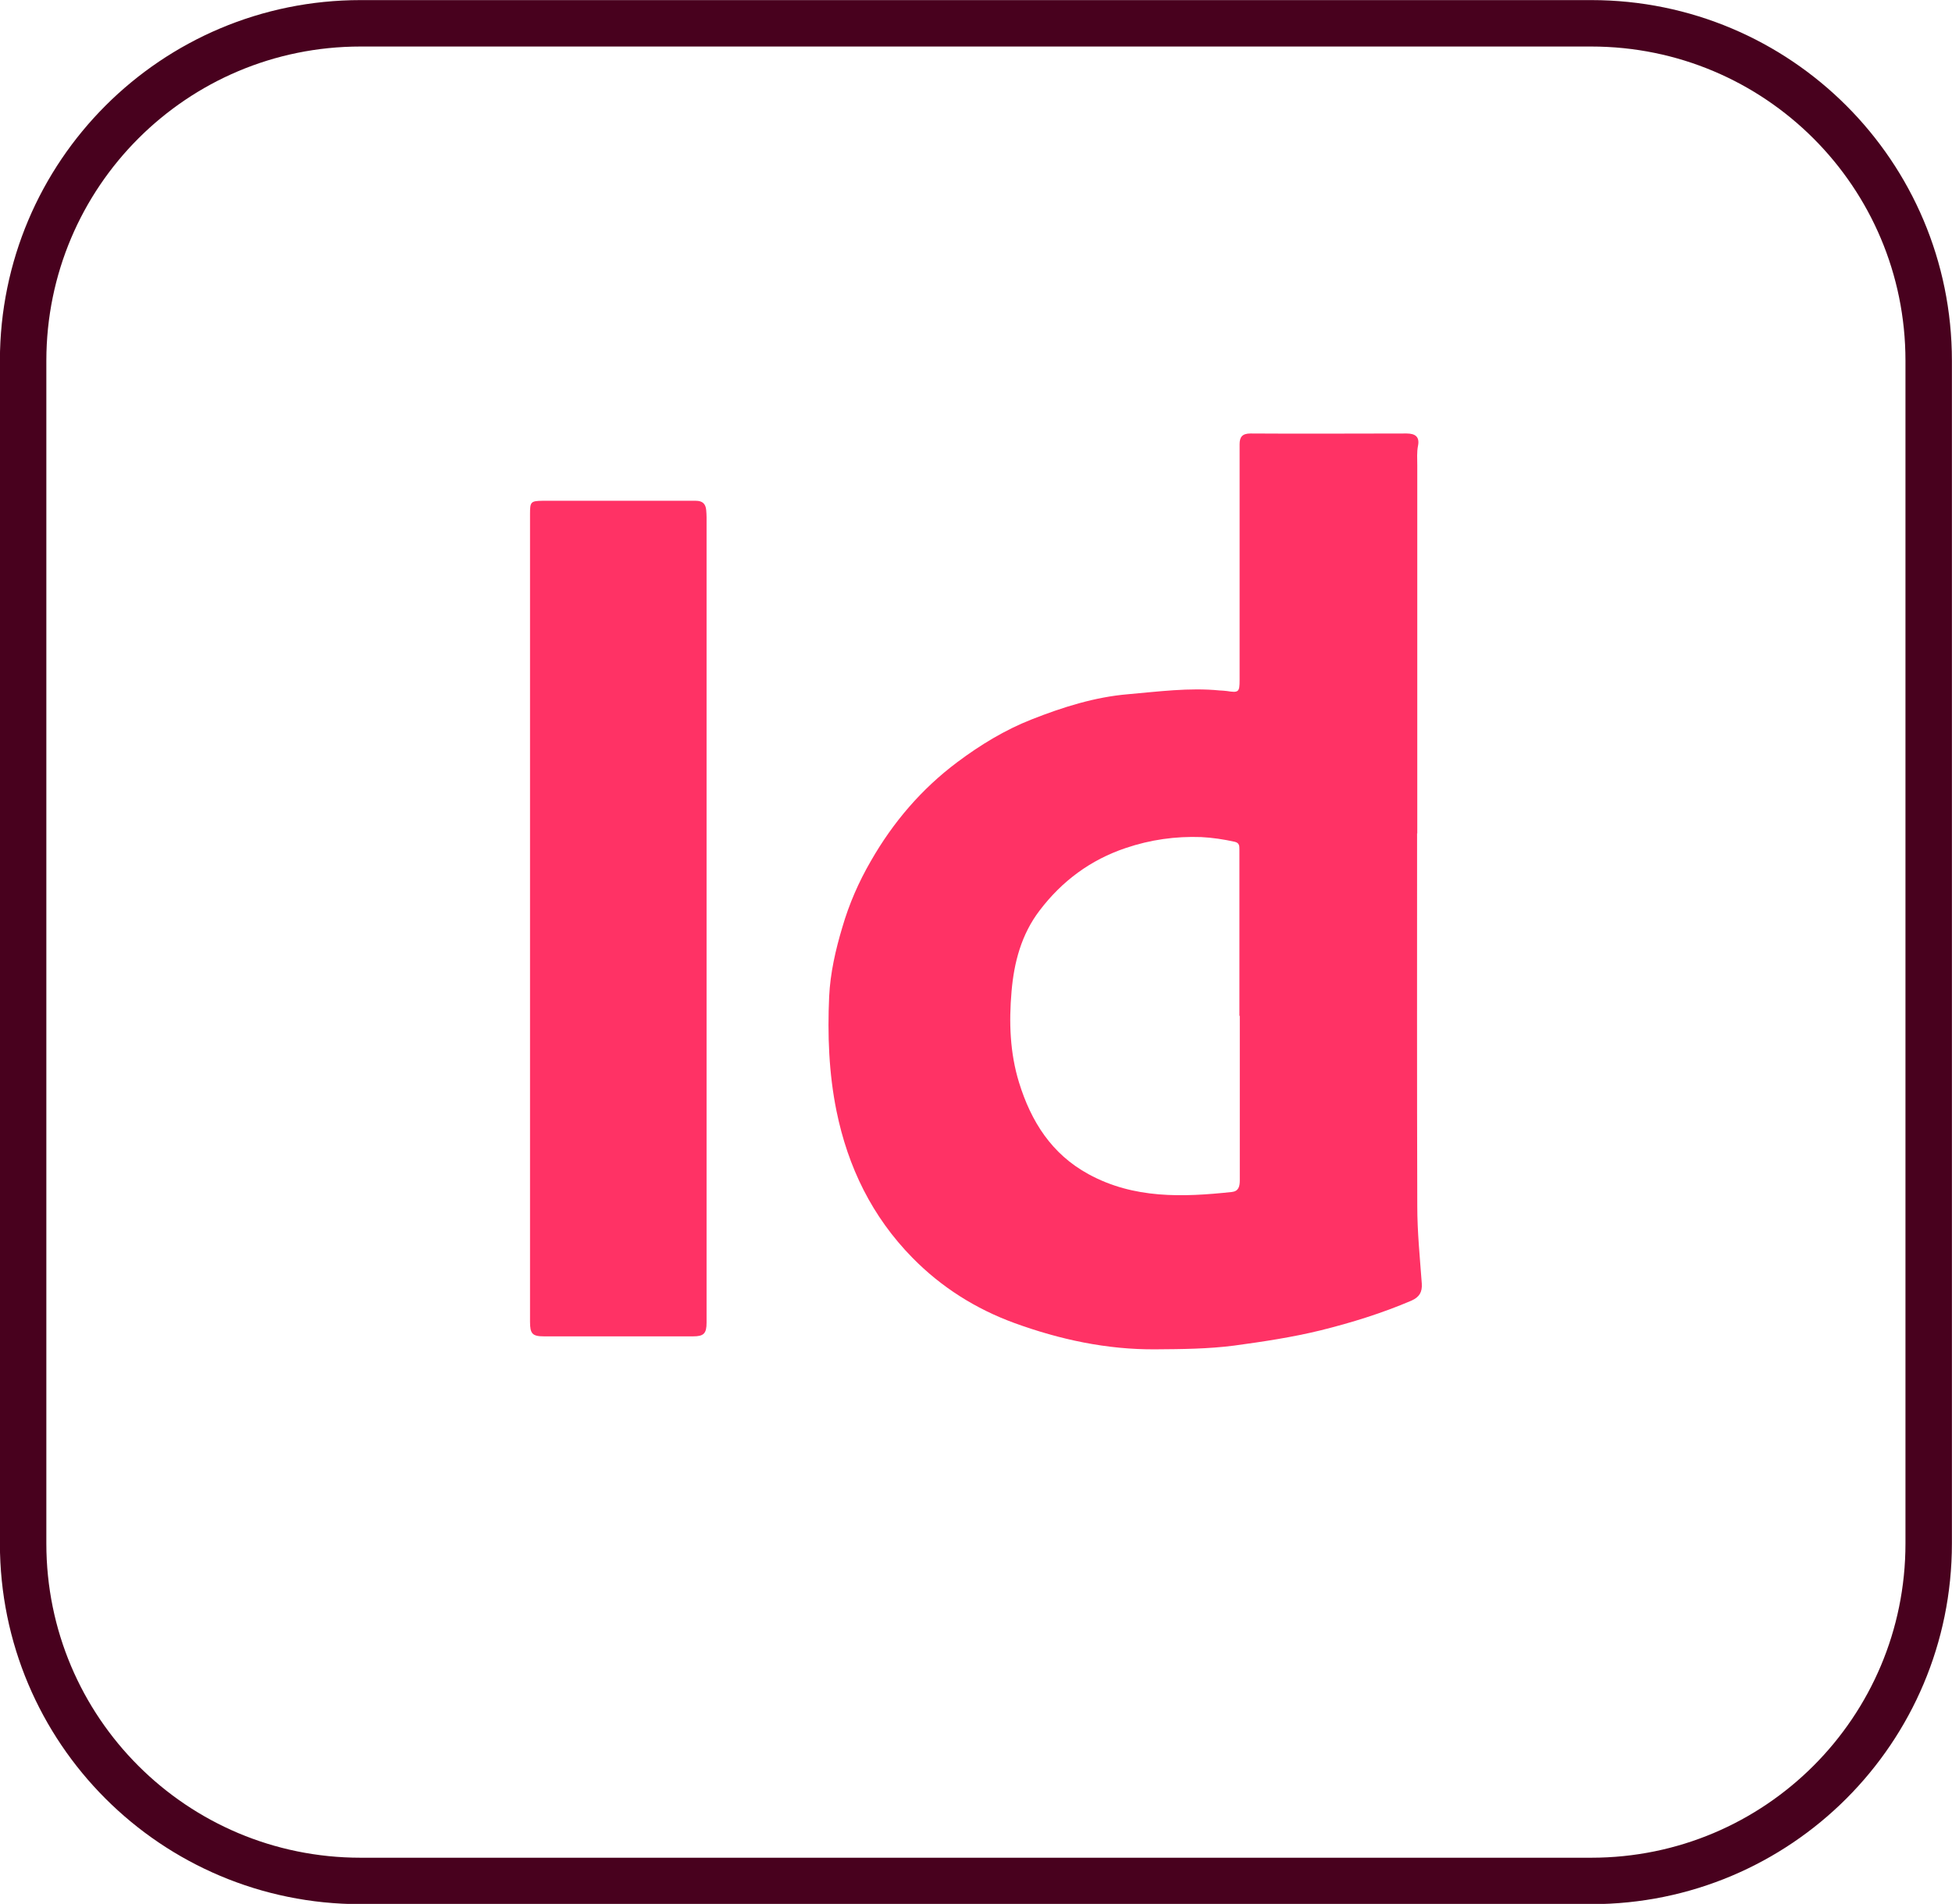 <?xml version="1.0" encoding="UTF-8"?>
<svg id="Layer_2" data-name="Layer 2" xmlns="http://www.w3.org/2000/svg" viewBox="0 0 103.82 101.28">
  <defs>
    <style>
      .cls-1 {
        fill: #ff3265;
      }

      .cls-2 {
        fill: none;
        stroke: #48011e;
        stroke-miterlimit: 10;
        stroke-width: 2.47px;
      }
    </style>
  </defs>
  <g id="Layer_1-2" data-name="Layer 1">
    <g>
      <g id="Surfaces">
        <g id="Photo_Surface" data-name="Photo Surface">
          <g id="Outline_no_shadow" data-name="Outline no shadow">
            <path class="cls-2" d="m19.18,1.24h65.45c9.92,0,17.95,8.02,17.95,17.95v62.92c0,9.92-8.02,17.95-17.95,17.95H19.18c-9.92,0-17.95-8.02-17.95-17.95V19.18C1.24,9.26,9.26,1.24,19.18,1.24Z"/>
          </g>
        </g>
      </g>
      <g>
        <path class="cls-1" d="m75.37,44.32c0,6.62-.01,13.23.01,19.85,0,1.37.14,2.74.24,4.11.03.46-.13.72-.55.91-1.57.67-3.18,1.17-4.83,1.58-1.51.37-3.05.6-4.59.81-1.39.18-2.79.19-4.19.2-2.6.02-5.09-.52-7.51-1.4-2.05-.75-3.88-1.9-5.42-3.47-2.15-2.19-3.43-4.82-4.04-7.81-.41-2.02-.48-4.06-.39-6.09.06-1.25.34-2.48.7-3.68.36-1.24.87-2.41,1.52-3.53,1.18-2.06,2.69-3.83,4.6-5.26,1.23-.92,2.53-1.71,3.95-2.27,1.65-.65,3.35-1.19,5.13-1.34,1.62-.14,3.24-.36,4.87-.2.13.01.25.01.38.03.63.1.68.06.68-.58,0-4.09,0-8.18,0-12.26,0-.1,0-.2,0-.29,0-.38.14-.57.58-.57,2.77.02,5.54,0,8.3,0,.48,0,.7.19.61.65-.07.35-.04.69-.04,1.04,0,6.53,0,13.06,0,19.6h0Zm-9.45,9.72h0c0-2.11,0-4.21,0-6.32,0-.84,0-1.69,0-2.53,0-.19,0-.35-.25-.41-.59-.13-1.18-.22-1.78-.25-1.37-.05-2.71.14-4.01.58-1.88.63-3.4,1.76-4.59,3.33-.97,1.27-1.36,2.77-1.49,4.31-.14,1.62-.09,3.25.4,4.84.64,2.07,1.73,3.8,3.69,4.87,2.41,1.32,5.01,1.23,7.63.95.35-.04.42-.29.42-.61,0-2.92,0-5.84,0-8.76Z"/>
        <path class="cls-1" d="m28.19,48.82c0-7.16,0-14.32,0-21.49,0-.63.04-.68.65-.69,2.72,0,5.45,0,8.17,0,.36,0,.52.17.55.49.01.13.02.25.02.38,0,14.28,0,28.57,0,42.85,0,.58-.15.73-.72.73-2.64,0-5.28,0-7.92,0-.63,0-.75-.14-.75-.78,0-7.16,0-14.32,0-21.49h0Z"/>
      </g>
    </g>
  </g>
</svg>